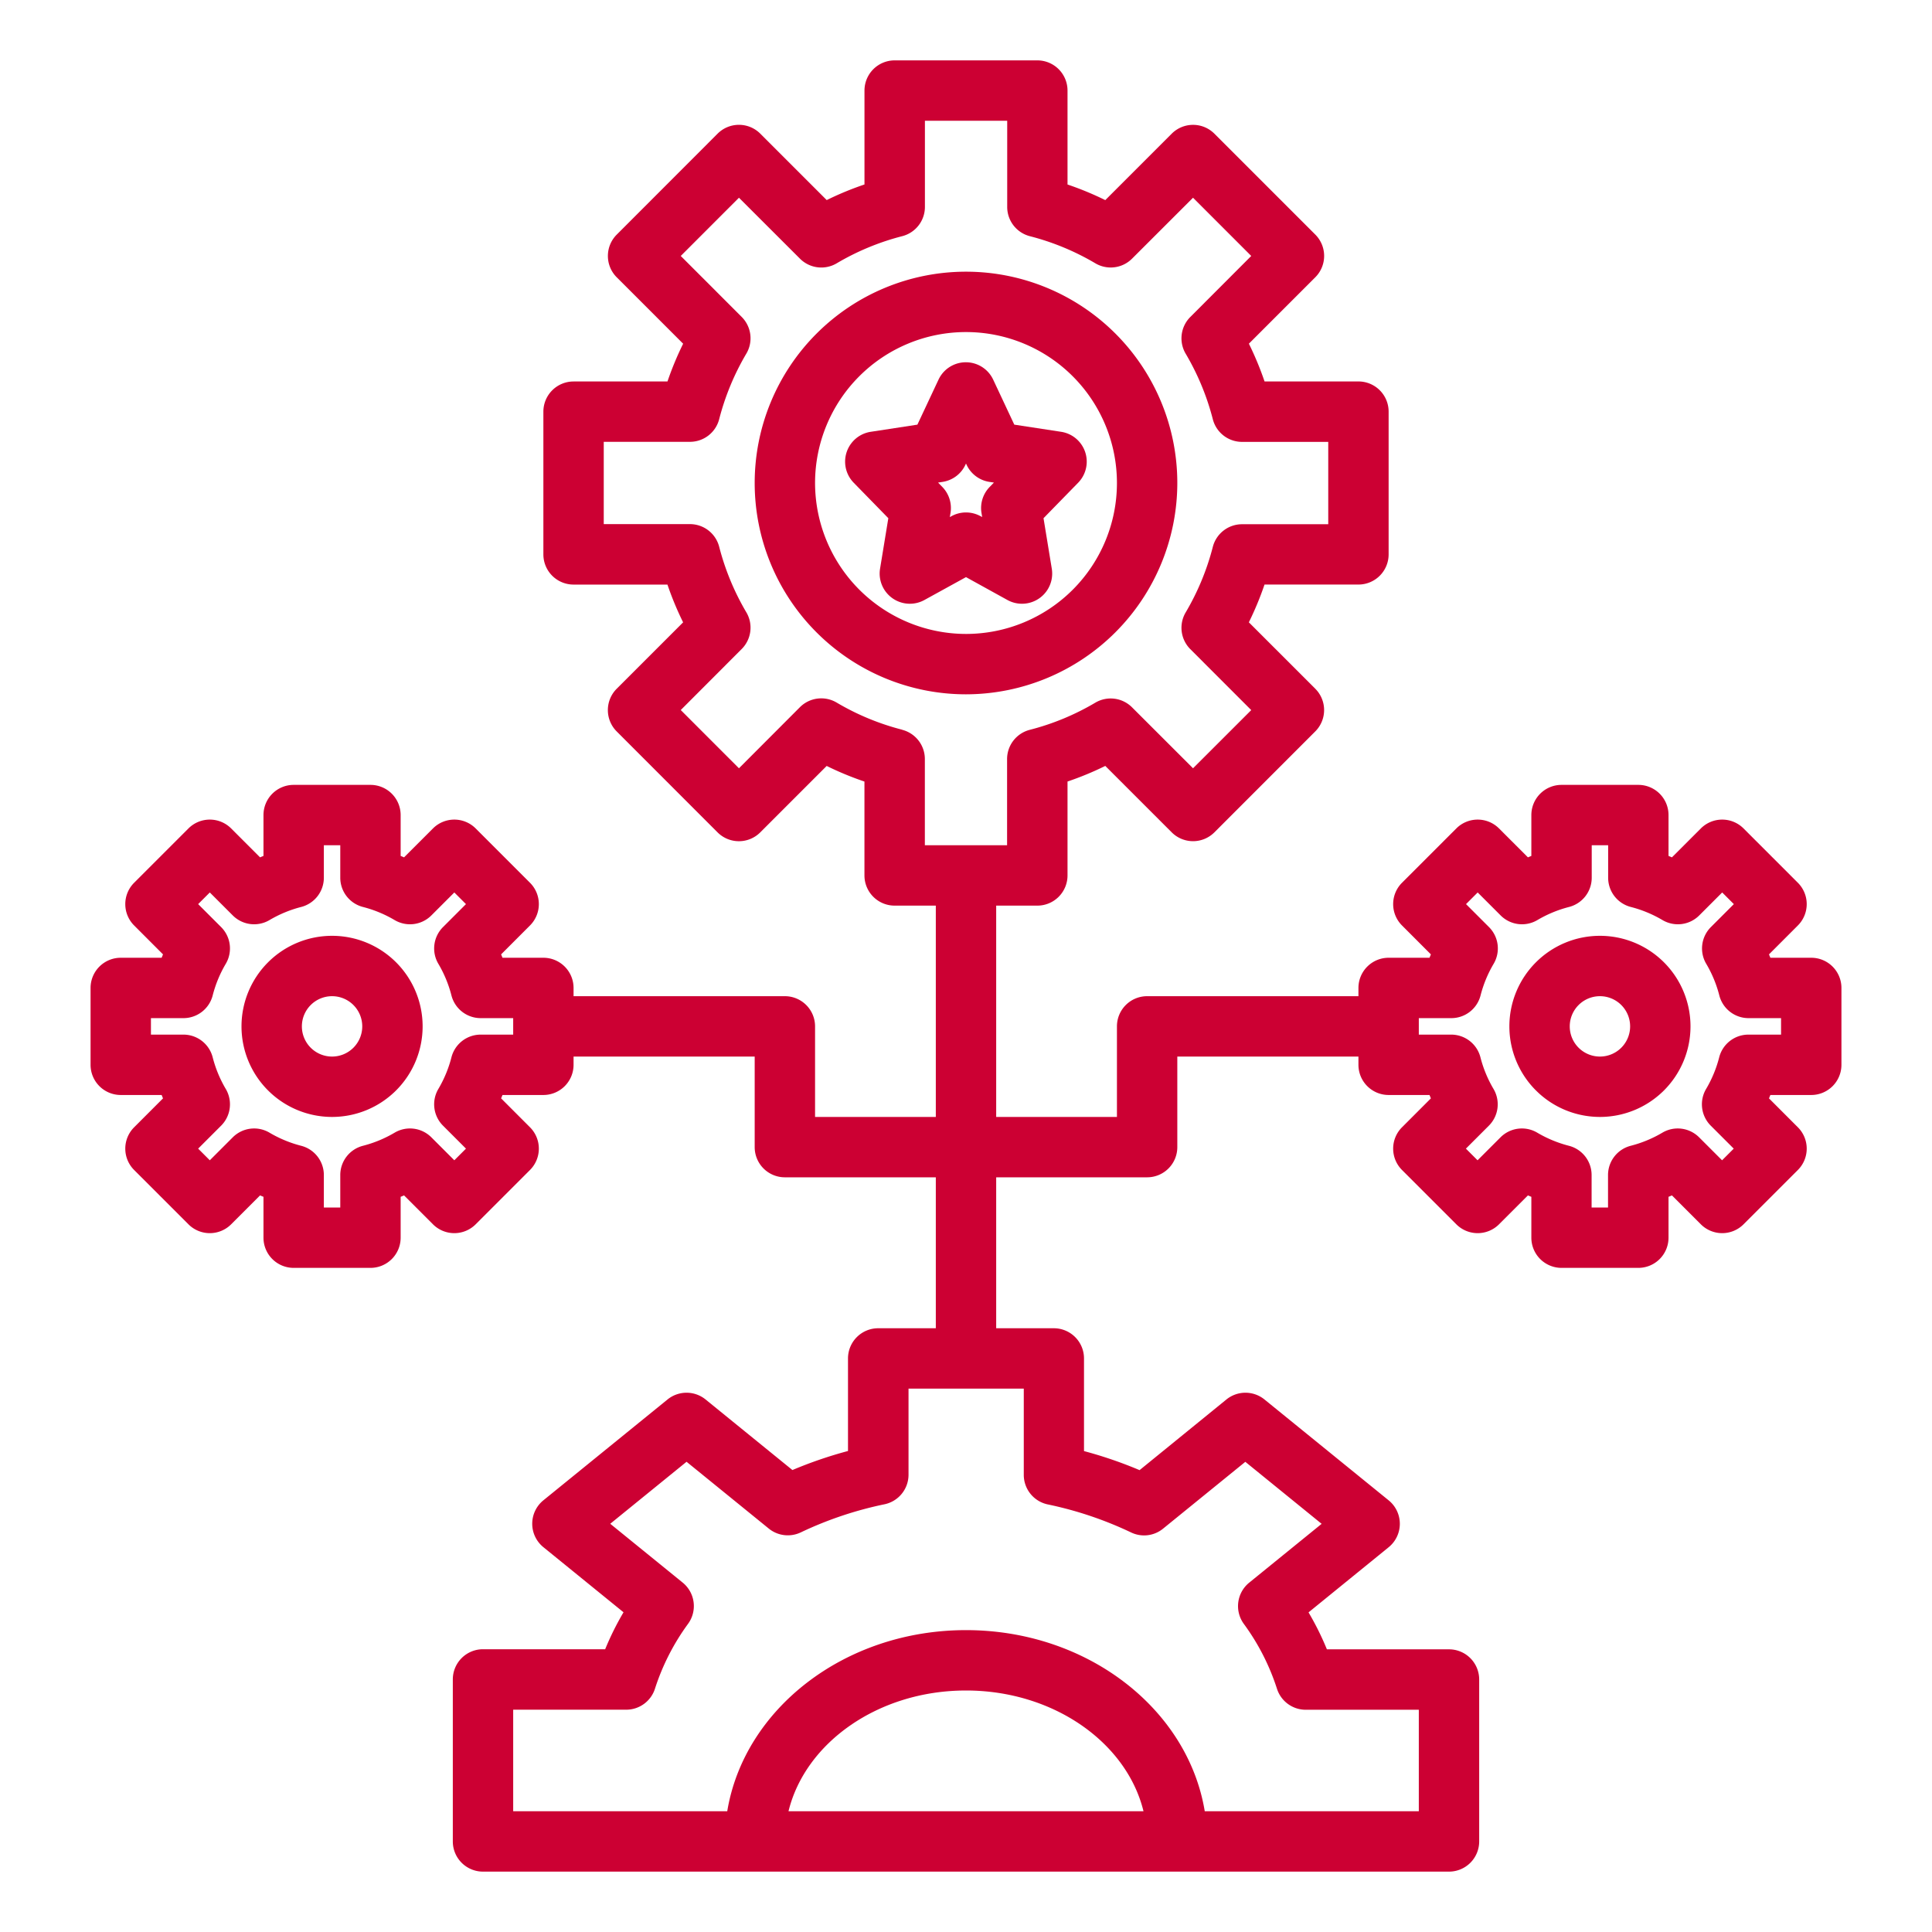 <?xml version="1.0" encoding="UTF-8"?> <svg xmlns="http://www.w3.org/2000/svg" viewBox="0 0 64 64" id="develop"><path d="M39 16a7 7 0 1 0-7 7 7.008 7.008 0 0 0 7-7Zm-12 0a5 5 0 1 1 5 5 5.006 5.006 0 0 1-5-5Z" fill="#cc0033" class="color000000 svgShape"></path><path d="M60 36.273a1 1 0 0 0 1-1v-2.546a1 1 0 0 0-1-1h-1.354l-.046-.112.957-.958a1 1 0 0 0 0-1.414l-1.8-1.8a1 1 0 0 0-1.414 0l-.958.958c-.037-.016-.074-.032-.113-.047V27a1 1 0 0 0-1-1h-2.544a1 1 0 0 0-1 1v1.354c-.039.015-.076.031-.113.047l-.958-.958a1 1 0 0 0-1.414 0l-1.8 1.8a1 1 0 0 0 0 1.414l.957.958-.046.112H46a1 1 0 0 0-1 1V33h-7a1 1 0 0 0-1 1v3h-4v-7h1.363a1 1 0 0 0 1-1v-3.111a10.284 10.284 0 0 0 1.251-.517l2.2 2.2a1 1 0 0 0 1.415 0l3.341-3.343a1 1 0 0 0 0-1.414l-2.2-2.2a10.429 10.429 0 0 0 .519-1.251H45a1 1 0 0 0 1-1v-4.728a1 1 0 0 0-1-1h-3.11a10.429 10.429 0 0 0-.519-1.251l2.2-2.2a1 1 0 0 0 0-1.414l-3.342-3.342a1 1 0 0 0-1.415 0l-2.2 2.2a10.284 10.284 0 0 0-1.251-.517V3a1 1 0 0 0-1-1h-4.726a1 1 0 0 0-1 1v3.111a10.284 10.284 0 0 0-1.251.517l-2.2-2.2a1 1 0 0 0-1.415 0L20.43 7.772a1 1 0 0 0 0 1.414l2.2 2.2a10.429 10.429 0 0 0-.519 1.251H19a1 1 0 0 0-1 1v4.728a1 1 0 0 0 1 1h3.11a10.429 10.429 0 0 0 .519 1.251l-2.2 2.2a1 1 0 0 0 0 1.414l3.341 3.343a1 1 0 0 0 1.415 0l2.2-2.2a10.284 10.284 0 0 0 1.251.517V29a1 1 0 0 0 1 1H31v7h-4v-3a1 1 0 0 0-1-1h-7v-.273a1 1 0 0 0-1-1h-1.354l-.046-.112.957-.958a1 1 0 0 0 0-1.414l-1.8-1.8a1 1 0 0 0-1.414 0l-.958.958c-.037-.016-.074-.032-.113-.047V27a1 1 0 0 0-1-1H9.728a1 1 0 0 0-1 1v1.354c-.039.015-.076.031-.113.047l-.958-.958a1 1 0 0 0-1.414 0l-1.8 1.8a1 1 0 0 0 0 1.414l.957.958-.046.112H4a1 1 0 0 0-1 1v2.546a1 1 0 0 0 1 1h1.354l.046.112-.957.958a1 1 0 0 0 0 1.414l1.8 1.8a1 1 0 0 0 1.414 0l.958-.958c.037.016.074.032.113.047V41a1 1 0 0 0 1 1h2.544a1 1 0 0 0 1-1v-1.354c.039-.015.076-.031.113-.047l.958.958a1 1 0 0 0 1.414 0l1.8-1.8a1 1 0 0 0 0-1.414l-.957-.958.046-.112H18a1 1 0 0 0 1-1V35h6v3a1 1 0 0 0 1 1h5v5h-1.909a1 1 0 0 0-1 1v3.066a14.053 14.053 0 0 0-1.841.631l-2.876-2.337a1 1 0 0 0-1.262 0L18 49.7a1 1 0 0 0 0 1.552l2.655 2.157a9.48 9.48 0 0 0-.608 1.224H16a1 1 0 0 0-1 1V61a1 1 0 0 0 1 1h32a1 1 0 0 0 1-1v-5.364a1 1 0 0 0-1-1h-4.045a9.48 9.48 0 0 0-.608-1.224L46 51.255a1 1 0 0 0 0-1.555l-4.112-3.34a1 1 0 0 0-1.262 0L37.75 48.7a14.053 14.053 0 0 0-1.841-.631V45a1 1 0 0 0-1-1H33v-5h5a1 1 0 0 0 1-1v-3h6v.273a1 1 0 0 0 1 1h1.354l.046.112-.957.958a1 1 0 0 0 0 1.414l1.8 1.8a1 1 0 0 0 1.414 0l.958-.958c.037.016.074.032.113.047V41a1 1 0 0 0 1 1h2.544a1 1 0 0 0 1-1v-1.354c.039-.015.076-.031.113-.047l.958.958a1 1 0 0 0 1.414 0l1.8-1.8a1 1 0 0 0 0-1.414l-.957-.958.046-.112Zm-30.113-12.1a8.323 8.323 0 0 1-2.173-.9 1 1 0 0 0-1.216.154l-2.019 2.023-1.928-1.929 2.018-2.021a1 1 0 0 0 .155-1.215 8.379 8.379 0 0 1-.9-2.172 1 1 0 0 0-.969-.751H20v-2.726h2.855a1 1 0 0 0 .969-.751 8.379 8.379 0 0 1 .9-2.172 1 1 0 0 0-.155-1.215l-2.018-2.019 1.928-1.929L26.5 8.569a1 1 0 0 0 1.216.154 8.323 8.323 0 0 1 2.173-.9 1 1 0 0 0 .75-.969V4h2.726v2.855a1 1 0 0 0 .75.969 8.323 8.323 0 0 1 2.173.9 1 1 0 0 0 1.212-.155l2.021-2.019 1.928 1.929-2.018 2.021a1 1 0 0 0-.155 1.215 8.379 8.379 0 0 1 .9 2.172 1 1 0 0 0 .969.751H44v2.728h-2.855a1 1 0 0 0-.969.751 8.379 8.379 0 0 1-.9 2.172 1 1 0 0 0 .155 1.215l2.018 2.019-1.928 1.927-2.021-2.019a1 1 0 0 0-1.216-.154 8.323 8.323 0 0 1-2.173.9 1 1 0 0 0-.75.969V28h-2.724v-2.855a1 1 0 0 0-.75-.969ZM17 34.273h-1.076a1 1 0 0 0-.969.75 4.019 4.019 0 0 1-.434 1.05 1 1 0 0 0 .154 1.216l.761.761-.386.386-.761-.761a1 1 0 0 0-1.216-.154 4.042 4.042 0 0 1-1.051.435 1 1 0 0 0-.75.968V40h-.544v-1.076a1 1 0 0 0-.75-.968 4.042 4.042 0 0 1-1.051-.435 1 1 0 0 0-1.216.154l-.761.761-.386-.386.761-.761a1 1 0 0 0 .154-1.216 4.019 4.019 0 0 1-.434-1.05 1 1 0 0 0-.969-.75H5v-.546h1.076a1 1 0 0 0 .969-.75 4.019 4.019 0 0 1 .434-1.05 1 1 0 0 0-.154-1.216l-.761-.761.386-.386.761.761a1 1 0 0 0 1.216.154 4.042 4.042 0 0 1 1.051-.435 1 1 0 0 0 .75-.968V28h.544v1.076a1 1 0 0 0 .75.968 4.042 4.042 0 0 1 1.051.435 1 1 0 0 0 1.216-.154l.761-.761.386.386-.761.761a1 1 0 0 0-.154 1.216 4.019 4.019 0 0 1 .434 1.05 1 1 0 0 0 .969.75H17ZM26.12 60c.558-2.279 2.983-4 5.88-4s5.322 1.721 5.88 4Zm8.58-10.166a12.2 12.2 0 0 1 2.766.929.994.994 0 0 0 1.063-.125l2.724-2.213 2.528 2.054-2.4 1.949a1 1 0 0 0-.178 1.365 7.523 7.523 0 0 1 1.097 2.145 1 1 0 0 0 .953.7H47V60h-7.091c-.558-3.387-3.887-6-7.909-6s-7.351 2.613-7.909 6H17v-3.364h3.745a1 1 0 0 0 .953-.7 7.549 7.549 0 0 1 1.095-2.145 1 1 0 0 0-.178-1.365l-2.4-1.949 2.528-2.054 2.724 2.213a1 1 0 0 0 1.063.125 12.2 12.2 0 0 1 2.766-.929 1 1 0 0 0 .8-.979V46h3.818v2.855a1 1 0 0 0 .786.979Zm23.22-15.561a1 1 0 0 0-.969.75 4.019 4.019 0 0 1-.434 1.05 1 1 0 0 0 .154 1.216l.761.761-.386.386-.761-.761a1 1 0 0 0-1.216-.154 4.042 4.042 0 0 1-1.051.435 1 1 0 0 0-.75.968V40h-.544v-1.076a1 1 0 0 0-.75-.968 4.042 4.042 0 0 1-1.051-.435 1 1 0 0 0-1.216.154l-.761.761-.386-.386.761-.761a1 1 0 0 0 .154-1.216 4.019 4.019 0 0 1-.434-1.05 1 1 0 0 0-.969-.75H47v-.546h1.076a1 1 0 0 0 .969-.75 4.019 4.019 0 0 1 .434-1.05 1 1 0 0 0-.154-1.216l-.761-.761.386-.386.761.761a1 1 0 0 0 1.216.154 4.042 4.042 0 0 1 1.051-.435 1 1 0 0 0 .75-.968V28h.544v1.076a1 1 0 0 0 .75.968 4.042 4.042 0 0 1 1.051.435 1 1 0 0 0 1.216-.154l.761-.761.386.386-.761.761a1 1 0 0 0-.154 1.216 4.019 4.019 0 0 1 .434 1.05 1 1 0 0 0 .969.75H59v.546Z" fill="#cc0033" class="color000000 svgShape"></path><path d="M53 31a3 3 0 1 0 3 3 3 3 0 0 0-3-3zm0 4a1 1 0 1 1 1-1 1 1 0 0 1-1 1zm-42-4a3 3 0 1 0 3 3 3 3 0 0 0-3-3zm0 4a1 1 0 1 1 1-1 1 1 0 0 1-1 1zm22.371-15.125a1 1 0 0 0 1.471-1.036l-.274-1.673 1.148-1.176a1 1 0 0 0-.565-1.686l-1.551-.237-.7-1.492a1 1 0 0 0-1.81 0l-.7 1.492-1.546.237a1 1 0 0 0-.565 1.686l1.148 1.176-.274 1.673a1 1 0 0 0 1.471 1.036L32 19.118zm-1.907-2.747.023-.138a1 1 0 0 0-.271-.859l-.141-.145.15-.023a1 1 0 0 0 .754-.563l.021-.046.021.046a1 1 0 0 0 .754.563l.15.023-.141.145a1 1 0 0 0-.271.859l.023.138-.053-.028a1 1 0 0 0-.966 0z" fill="#cc0033" class="color000000 svgShape"></path></svg> 